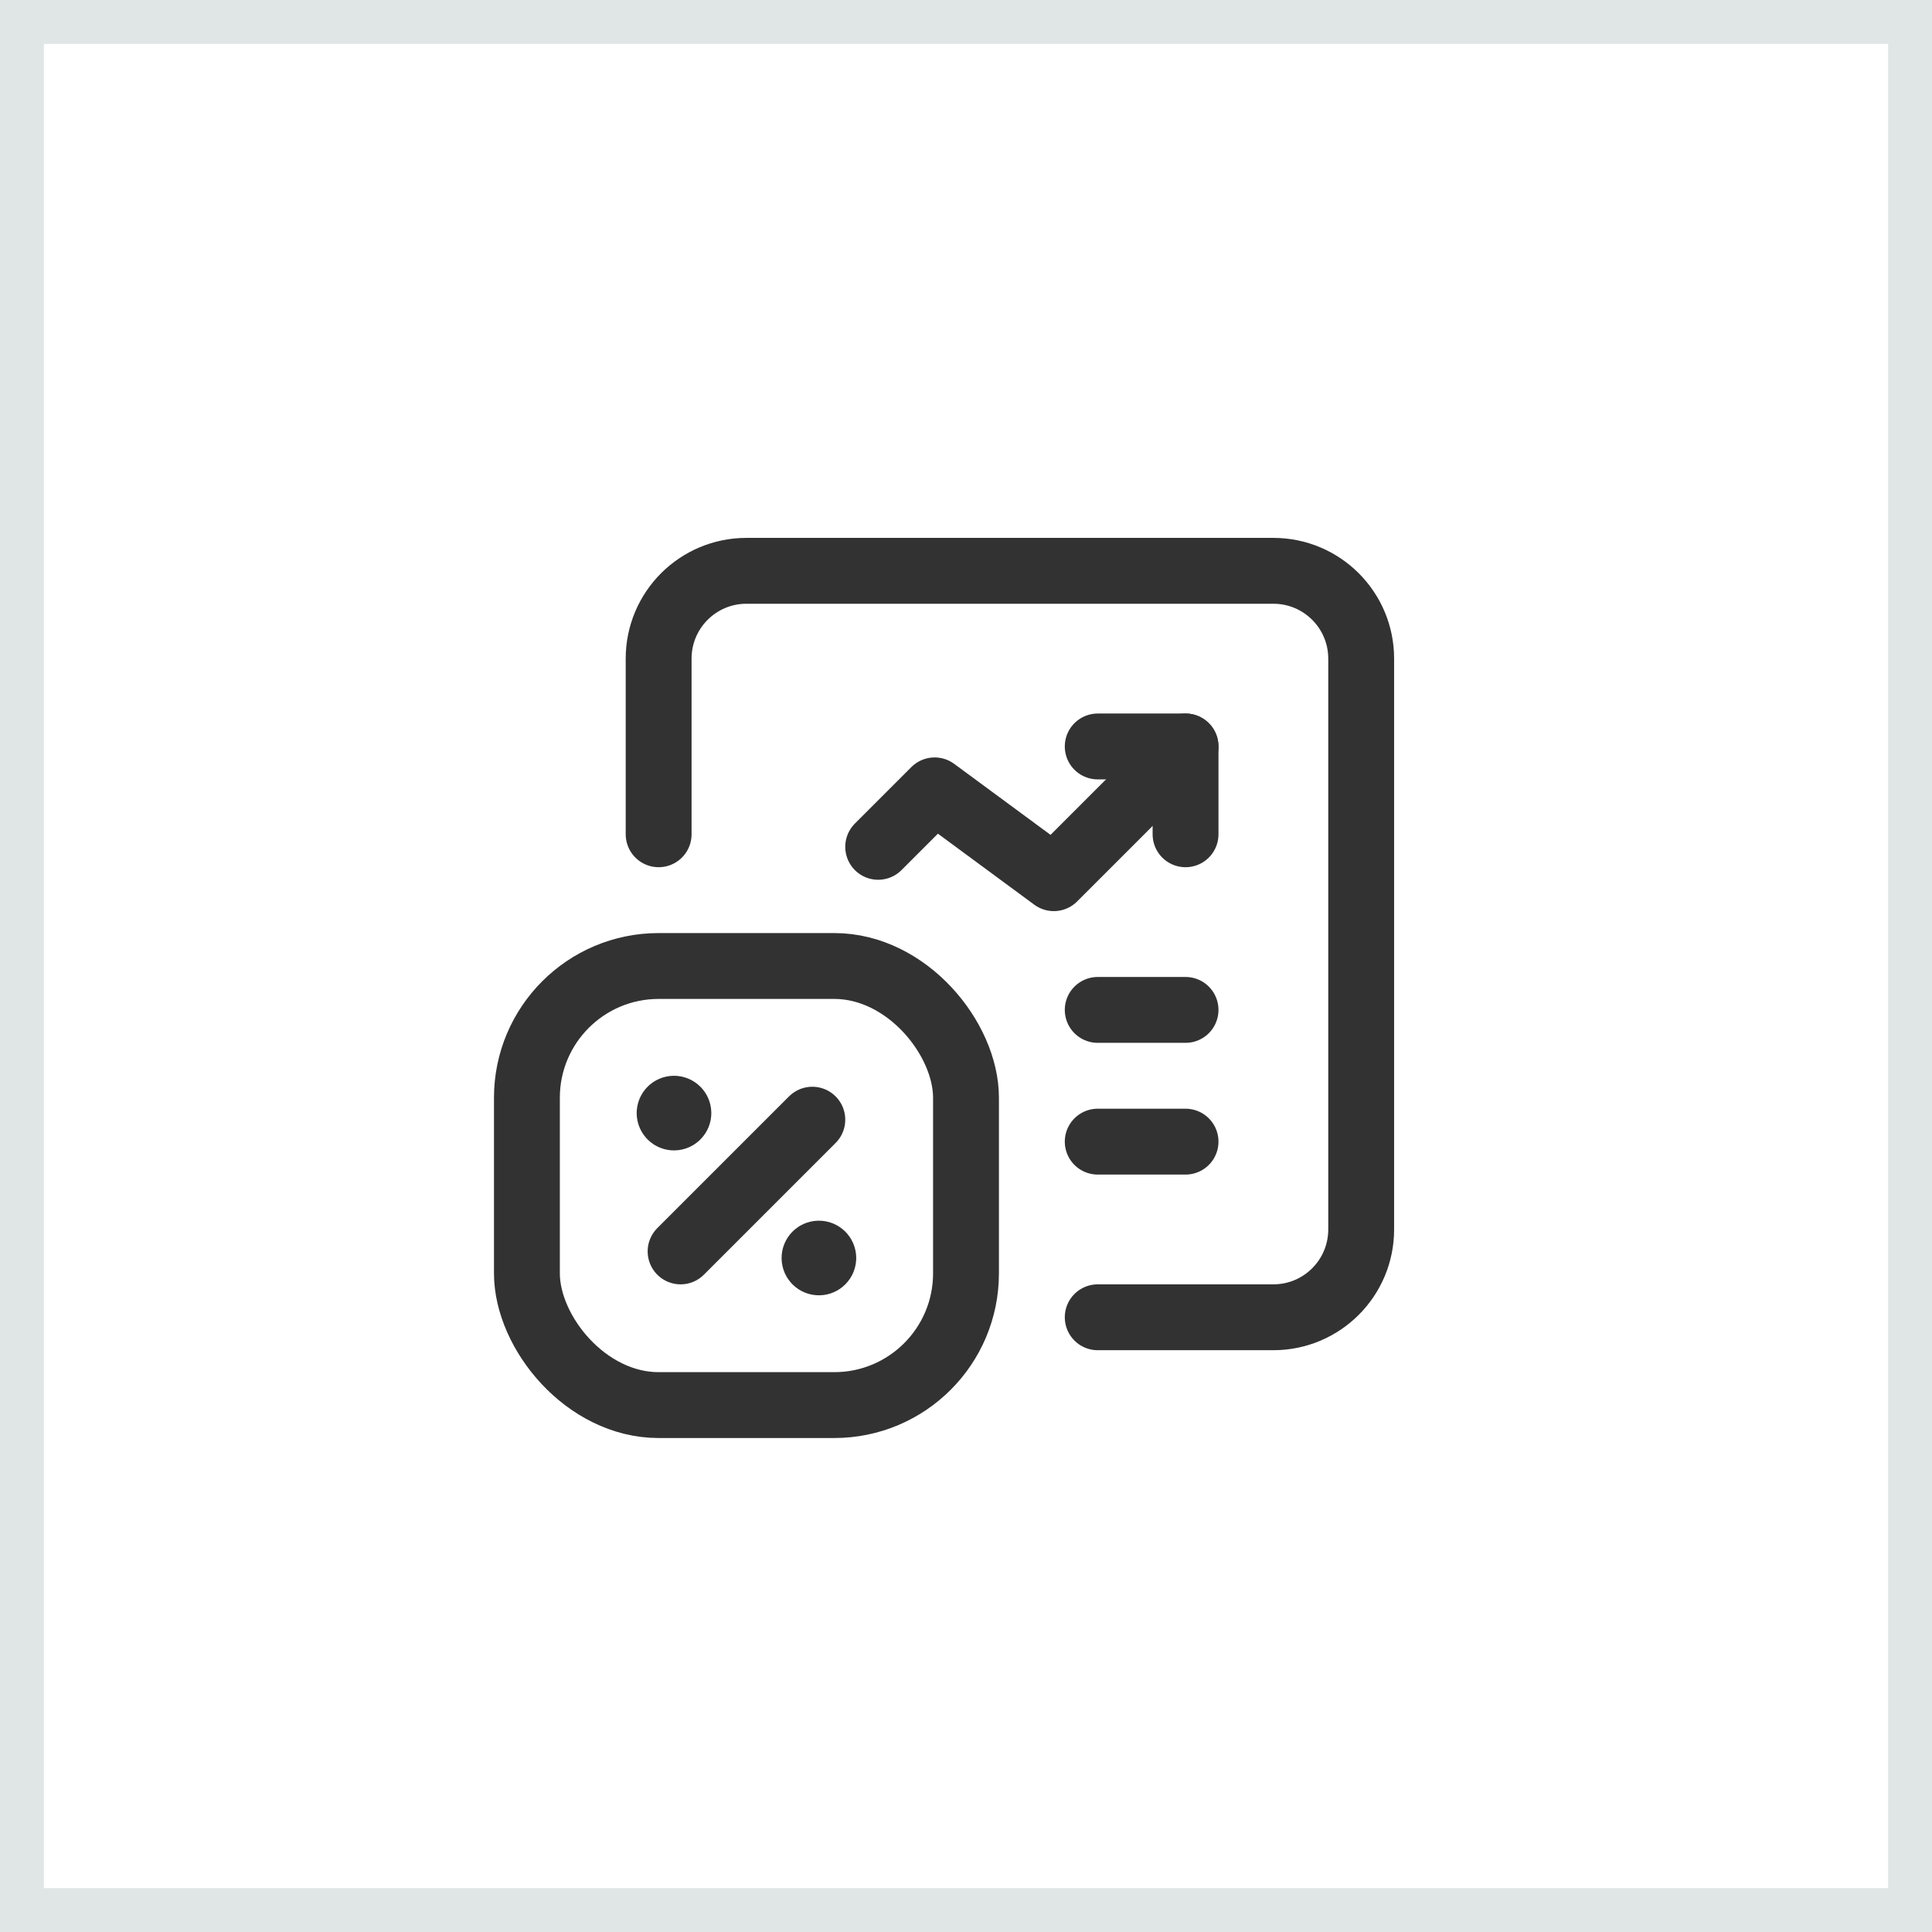 <svg width="44" height="44" viewBox="0 0 44 44" fill="none" xmlns="http://www.w3.org/2000/svg">
<rect x="0.5" y="0.5" width="43" height="43" stroke="#E0E5E5"/>
<path d="M25 23H27" stroke="#323232" stroke-width="1.5" stroke-linecap="round" stroke-linejoin="round"/>
<path d="M25 26H27" stroke="#323232" stroke-width="1.5" stroke-linecap="round" stroke-linejoin="round"/>
<path d="M15 19V15C15 13.895 15.895 13 17 13H29C30.105 13 31 13.895 31 15V28C31 29.105 30.105 30 29 30H25" stroke="#323232" stroke-width="1.5" stroke-linecap="round" stroke-linejoin="round"/>
<rect x="12" y="22" width="10" height="10" rx="3" stroke="#323232" stroke-width="1.5" stroke-linecap="round" stroke-linejoin="round"/>
<path d="M15.5 28.5L18.5 25.5" stroke="#323232" stroke-width="1.5" stroke-linecap="round" stroke-linejoin="round"/>
<path d="M18.75 28.65C18.75 28.706 18.705 28.75 18.65 28.75C18.595 28.75 18.55 28.705 18.55 28.65C18.55 28.595 18.595 28.55 18.65 28.55C18.705 28.55 18.75 28.595 18.75 28.65V28.65" stroke="#323232" stroke-width="1.5" stroke-linecap="round" stroke-linejoin="round"/>
<path d="M15.25 25.35C15.25 25.294 15.295 25.25 15.35 25.25C15.405 25.25 15.45 25.295 15.45 25.35C15.45 25.405 15.405 25.45 15.35 25.45C15.295 25.45 15.25 25.405 15.25 25.35V25.35" stroke="#323232" stroke-width="1.5" stroke-linecap="round" stroke-linejoin="round"/>
<path d="M27 19V17H25" stroke="#323232" stroke-width="1.5" stroke-linecap="round" stroke-linejoin="round"/>
<path d="M20 19.286L21.286 18L24 20L27 17" stroke="#323232" stroke-width="1.5" stroke-linecap="round" stroke-linejoin="round"/>
</svg>
